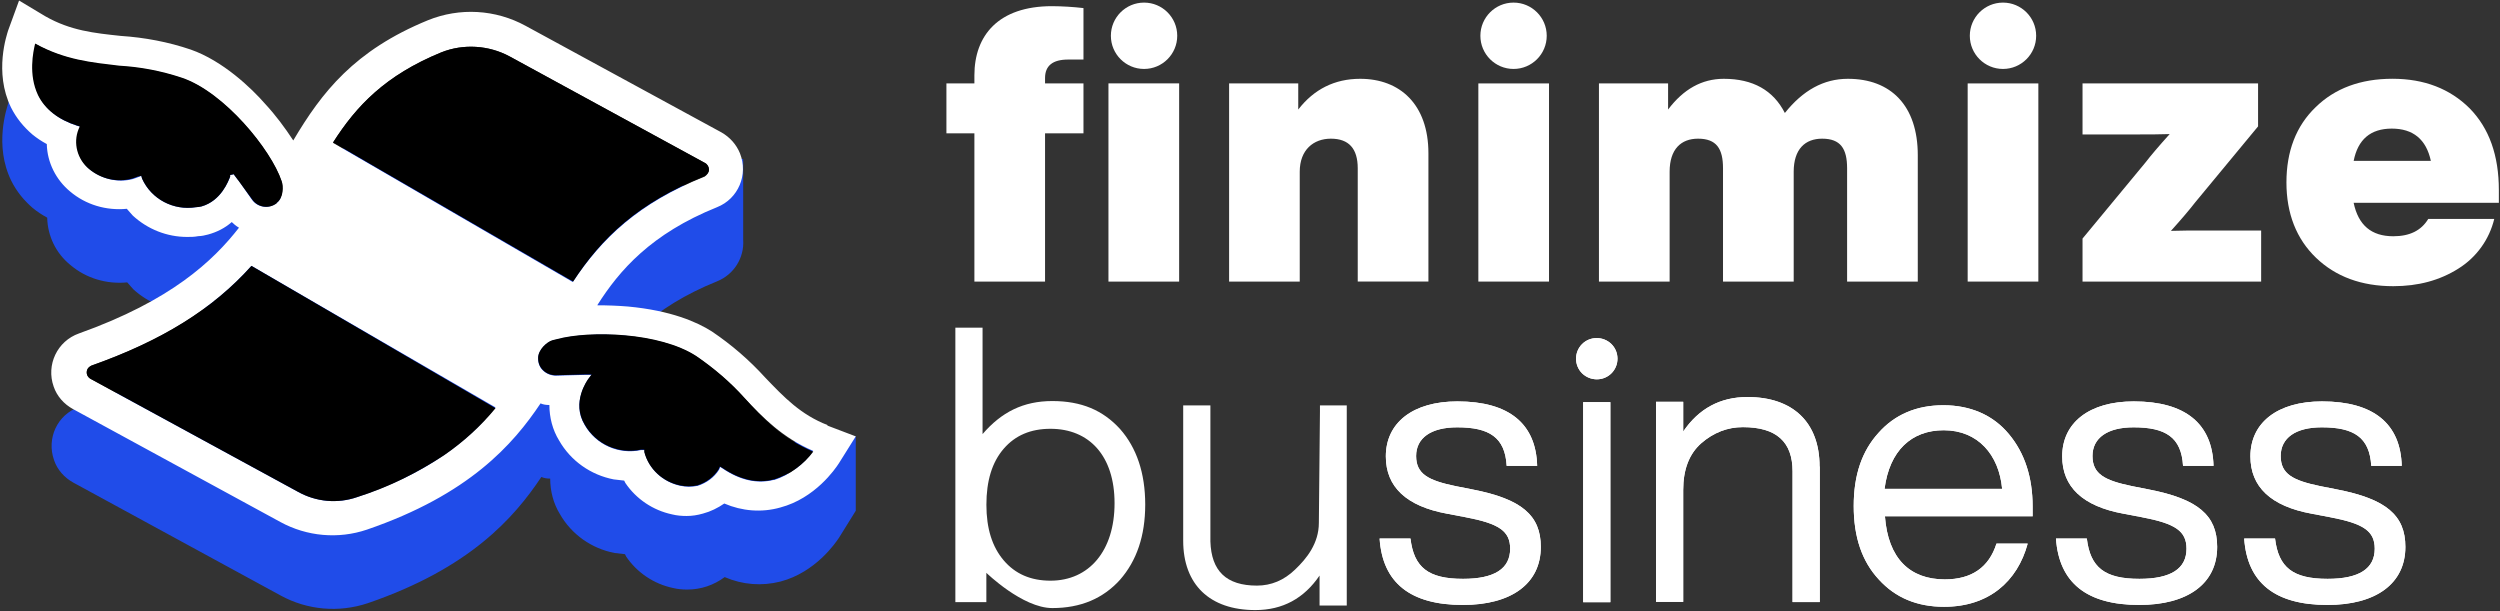 <svg width="597" height="146" viewBox="0 0 597 146" fill="none" xmlns="http://www.w3.org/2000/svg">
<rect x="0" y="0" width="597" height="146" fill="#333333" stroke="none"/>
<path d="M329.453 128.594H336.82C337.649 135.526 341.093 138.229 349.376 138.229C356.917 138.229 360.623 135.787 360.623 131.036C360.623 126.807 357.964 125.02 349.899 123.494L345.539 122.666C335.818 120.878 330.935 116.257 330.935 108.977C330.935 100.956 337.387 95.855 348.024 95.855C360.448 95.855 366.813 101.261 367.075 111.244H359.794C359.402 104.4 355.609 102.046 347.981 102.046C341.747 102.046 338.172 104.574 338.172 108.89C338.172 113.206 341.093 114.731 347.588 116.083L351.773 116.911C363.282 119.178 367.946 123.014 367.946 130.6C367.946 139.362 360.928 144.462 349.332 144.462C336.777 144.462 330.151 139.144 329.453 128.638V128.594Z" fill="white"/>
<path d="M377.798 89.143C375.88 87.225 375.88 84.086 377.798 82.168C379.716 80.25 382.855 80.25 384.817 82.168C386.735 84.086 386.735 87.225 384.817 89.143C382.899 91.061 379.76 91.061 377.798 89.143ZM378.06 143.809V96.031H384.555V143.809H378.06Z" fill="white"/>
<path d="M434.559 111.463V143.766H428.063V112.553C428.063 105.49 424.183 102.003 416.206 102.003C412.5 102.003 409.187 103.311 406.266 105.839C403.346 108.411 401.951 112.16 401.951 116.999V143.722H395.455V95.943H401.951V103.049C405.656 97.6 410.757 94.81 417.296 94.81C428.194 94.81 434.515 100.913 434.515 111.375L434.559 111.463Z" fill="white"/>
<path d="M485.432 123.277H450.121C450.862 133.347 456.049 138.36 464.419 138.36C470.828 138.36 474.969 135.483 476.757 129.816H484.211C481.77 138.84 474.926 144.899 464.245 144.899C457.837 144.899 452.649 142.763 448.682 138.404C444.628 134.045 442.666 128.247 442.666 120.836C442.666 113.425 444.628 107.714 448.595 103.355C452.475 98.995 457.662 96.772 464.071 96.772C470.479 96.772 475.928 99.082 479.721 103.66C483.514 108.193 485.388 114.035 485.388 120.879V123.364L485.432 123.277ZM450.033 116.738H478.108C477.367 108.586 472.31 102.744 464.158 102.744C456.485 102.744 451.211 107.583 450.033 116.738Z" fill="white"/>
<path d="M490.968 128.594H498.335C499.163 135.526 502.607 138.229 510.89 138.229C518.432 138.229 522.137 135.787 522.137 131.036C522.137 126.807 519.478 125.02 511.413 123.494L507.054 122.666C497.332 120.878 492.45 116.257 492.45 108.977C492.45 100.956 498.902 95.855 509.538 95.855C521.963 95.855 528.327 101.261 528.589 111.244H521.309C520.916 104.4 517.124 102.046 509.495 102.046C503.261 102.046 499.686 104.574 499.686 108.89C499.686 113.206 502.607 114.731 509.103 116.083L513.288 116.911C524.796 119.178 529.461 123.014 529.461 130.6C529.461 139.362 522.442 144.462 510.846 144.462C498.291 144.462 491.709 139.144 490.968 128.638V128.594Z" fill="white"/>
<path d="M535.913 128.594H543.28C544.109 135.526 547.553 138.229 555.835 138.229C563.377 138.229 567.083 135.787 567.083 131.036C567.083 126.807 564.423 125.02 556.359 123.494L551.999 122.666C542.278 120.878 537.395 116.257 537.395 108.977C537.395 100.956 543.847 95.855 554.484 95.855C566.908 95.855 573.273 101.261 573.535 111.244H566.254C565.862 104.4 562.069 102.046 554.44 102.046C548.207 102.046 544.632 104.574 544.632 108.89C544.632 113.206 547.553 114.731 554.048 116.083L558.233 116.911C569.742 119.178 574.406 123.014 574.406 130.6C574.406 139.362 567.388 144.462 555.792 144.462C543.237 144.462 536.654 139.144 535.913 128.638V128.594Z" fill="white"/>
<path d="M267.463 102.44C271.43 106.93 273.479 112.989 273.479 120.487C273.479 127.986 271.43 133.914 267.463 138.448C263.408 142.938 258.046 145.205 251.289 145.205C244.184 145.205 235.542 136.792 235.542 136.792V143.787H228.141V78.245H234.636V103.66C239.127 98.429 244.358 95.77 251.289 95.77C258.221 95.77 263.365 97.949 267.463 102.44ZM266.155 120.139C266.155 108.891 260.139 102.396 250.853 102.396C246.145 102.396 242.44 103.965 239.693 107.148C236.903 110.374 235.552 114.82 235.552 120.531C235.552 126.242 236.947 130.601 239.693 133.827C242.44 137.053 246.145 138.666 250.853 138.666C260.095 138.666 266.155 131.517 266.155 120.182V120.139Z" fill="white"/>
<path d="M315.205 96.816H321.607V144.595H315.111V137.445C311.406 142.895 306.305 145.685 299.766 145.685C288.868 145.685 282.547 139.582 282.547 129.119V96.816H289.042V129.293C289.26 136.356 292.835 139.843 300.158 139.843C303.559 139.843 306.61 138.579 309.27 136.007C311.972 133.435 314.944 129.819 314.944 124.847L315.205 98.226V96.816Z" fill="white"/>
<path d="M329.453 128.595H336.82C337.649 135.526 341.093 138.229 349.376 138.229C356.917 138.229 360.623 135.788 360.623 131.036C360.623 126.807 357.964 125.02 349.899 123.494L345.539 122.666C335.818 120.878 330.935 116.258 330.935 108.977C330.935 100.956 337.387 95.856 348.024 95.856C360.448 95.856 366.813 101.261 367.075 111.244H359.794C359.402 104.4 355.609 102.046 347.981 102.046C341.747 102.046 338.172 104.574 338.172 108.89C338.172 113.206 341.093 114.732 347.588 116.083L351.773 116.911C363.282 119.178 367.946 123.015 367.946 130.6C367.946 139.362 360.928 144.463 349.332 144.463C336.777 144.463 330.151 139.144 329.453 128.638V128.595Z" fill="white"/>
<path d="M377.798 89.143C375.88 87.225 375.88 84.086 377.798 82.168C379.716 80.25 382.855 80.25 384.817 82.168C386.735 84.086 386.735 87.225 384.817 89.143C382.899 91.061 379.76 91.061 377.798 89.143ZM378.06 143.81V96.031H384.555V143.81H378.06Z" fill="white"/>
<path d="M434.559 111.463V143.766H428.063V112.553C428.063 105.49 424.183 102.003 416.206 102.003C412.5 102.003 409.187 103.311 406.266 105.839C403.346 108.411 401.951 112.16 401.951 116.999V143.722H395.455V95.943H401.951V103.049C405.656 97.6 410.757 94.81 417.296 94.81C428.194 94.81 434.515 100.913 434.515 111.375L434.559 111.463Z" fill="white"/>
<path d="M485.432 123.277H450.121C450.862 133.347 456.049 138.36 464.419 138.36C470.828 138.36 474.969 135.483 476.757 129.816H484.211C481.77 138.84 474.926 144.9 464.245 144.9C457.837 144.9 452.649 142.763 448.682 138.404C444.628 134.045 442.666 128.247 442.666 120.836C442.666 113.425 444.628 107.714 448.595 103.355C452.475 98.995 457.662 96.772 464.071 96.772C470.479 96.772 475.928 99.082 479.721 103.66C483.514 108.194 485.388 114.035 485.388 120.879V123.364L485.432 123.277ZM450.033 116.738H478.108C477.367 108.586 472.31 102.744 464.158 102.744C456.485 102.744 451.211 107.583 450.033 116.738Z" fill="white"/>
<path d="M490.968 128.595H498.335C499.163 135.526 502.607 138.229 510.89 138.229C518.432 138.229 522.137 135.788 522.137 131.036C522.137 126.807 519.478 125.02 511.413 123.494L507.054 122.666C497.332 120.878 492.45 116.258 492.45 108.977C492.45 100.956 498.902 95.856 509.538 95.856C521.963 95.856 528.327 101.261 528.589 111.244H521.309C520.916 104.4 517.124 102.046 509.495 102.046C503.261 102.046 499.686 104.574 499.686 108.89C499.686 113.206 502.607 114.732 509.103 116.083L513.288 116.911C524.796 119.178 529.461 123.015 529.461 130.6C529.461 139.362 522.442 144.463 510.846 144.463C498.291 144.463 491.709 139.144 490.968 128.638V128.595Z" fill="white"/>
<path d="M535.913 128.595H543.28C544.109 135.526 547.553 138.229 555.835 138.229C563.377 138.229 567.083 135.788 567.083 131.036C567.083 126.807 564.423 125.02 556.359 123.494L551.999 122.666C542.278 120.878 537.395 116.258 537.395 108.977C537.395 100.956 543.847 95.856 554.484 95.856C566.908 95.856 573.273 101.261 573.535 111.244H566.254C565.862 104.4 562.069 102.046 554.44 102.046C548.207 102.046 544.632 104.574 544.632 108.89C544.632 113.206 547.553 114.732 554.048 116.083L558.233 116.911C569.742 119.178 574.406 123.015 574.406 130.6C574.406 139.362 567.388 144.463 555.792 144.463C543.237 144.463 536.654 139.144 535.913 128.638V128.595Z" fill="white"/>
<path d="M189.762 104.109V114.478C187.266 112.366 184.962 110.158 182.849 107.853C179.009 103.629 174.784 99.98 170.08 96.812C166.623 94.603 160.382 91.819 150.013 90.859C147.612 90.667 145.212 90.571 142.716 90.571C147.996 82.218 155.581 73.48 171.328 67.143C175.264 65.511 177.761 61.575 177.473 57.254V37.955H169.311V47.556L125.625 23.841C118.424 19.904 109.879 19.424 102.294 22.497C84.723 29.698 76.946 39.683 70.129 51.205C68.112 48.133 65.904 45.156 63.408 42.468C60.143 38.723 53.326 32.194 45.645 29.506C40.268 27.778 34.603 26.625 28.939 26.241C22.506 25.569 16.937 24.993 10.888 21.441L4.455 17.6L1.959 24.705C1.671 25.761 -1.498 34.691 2.727 43.236C3.975 45.732 5.703 47.845 7.816 49.669C8.872 50.533 10.024 51.301 11.272 51.973C11.368 56.39 13.384 60.518 16.841 63.303C20.585 66.471 25.482 67.912 30.379 67.431C30.859 68.008 31.339 68.488 31.819 69.064C35.372 72.328 39.98 74.153 44.781 74.153C45.645 74.153 46.509 74.153 47.373 73.96C48.142 73.96 48.91 73.768 49.678 73.576C51.79 73 53.71 72.04 55.343 70.6C55.823 71.08 56.399 71.56 57.071 71.944C50.926 79.817 40.941 89.419 18.857 97.196C13.672 99.02 11.08 104.685 12.904 109.87C13.672 112.174 15.401 114.094 17.513 115.247L67.056 142.227C73.393 145.683 80.882 146.355 87.795 144.051C112.183 135.698 122.745 123.696 129.274 113.902C129.946 114.19 130.618 114.286 131.386 114.286C131.386 117.263 132.154 120.239 133.69 122.736C136.475 127.632 141.275 130.993 146.748 132.049L149.244 132.337L149.533 132.913C152.125 136.754 156.158 139.442 160.67 140.402C161.822 140.69 162.974 140.786 164.127 140.786C167.391 140.786 170.464 139.73 173.056 137.81C177.281 139.634 181.889 140.018 186.402 138.866C194.755 136.658 199.556 129.649 200.42 128.304L204.357 121.968V104.205H189.474L189.762 104.109Z" fill="#204CE9"/>
<path d="M197.636 101.517C191.203 99.02 187.266 94.892 182.754 90.187C178.913 85.962 174.688 82.314 169.984 79.145C166.527 76.937 160.286 74.153 149.917 73.192C147.516 73.001 145.116 72.904 142.62 72.904C147.9 64.551 155.486 55.814 171.232 49.477C176.321 47.461 178.721 41.7 176.705 36.611C175.841 34.499 174.304 32.771 172.288 31.618L125.529 6.175C118.328 2.238 109.783 1.758 102.198 4.83C84.627 12.031 76.85 22.017 70.033 33.539C68.017 30.466 65.808 27.49 63.312 24.801C60.047 21.057 53.23 14.528 45.549 11.839C40.172 10.015 34.604 8.959 28.843 8.575C22.506 7.903 16.841 7.327 10.792 3.87L4.551 0.126L1.959 7.231C1.671 8.191 -1.498 17.216 2.631 25.666C3.879 28.162 5.607 30.274 7.72 32.099C8.776 32.963 9.928 33.731 11.176 34.403C11.272 38.819 13.384 42.948 16.745 45.733C20.49 48.901 25.386 50.341 30.283 49.861C30.667 50.341 31.243 50.917 31.723 51.493C35.276 54.758 39.885 56.582 44.685 56.582C45.549 56.582 46.413 56.582 47.374 56.39C48.142 56.39 48.91 56.198 49.678 56.006C51.79 55.43 53.711 54.47 55.343 53.03C55.823 53.51 56.399 53.99 57.071 54.374C50.926 62.247 40.941 71.752 18.857 79.626C13.673 81.45 10.984 87.115 12.809 92.299C13.577 94.604 15.305 96.524 17.417 97.676L66.96 124.656C73.297 128.113 80.787 128.785 87.603 126.48C111.991 118.127 122.553 106.125 129.082 96.332C129.754 96.62 130.426 96.716 131.194 96.716C131.194 99.692 131.962 102.669 133.498 105.165C136.283 110.062 141.083 113.422 146.556 114.479L149.053 114.767L149.341 115.343C151.933 119.183 155.966 121.872 160.478 122.832C161.63 123.12 162.783 123.216 163.935 123.216C165.279 123.216 166.527 123.024 167.871 122.64C169.696 122.16 171.424 121.296 172.96 120.239C177.185 122.064 181.889 122.448 186.306 121.2C194.659 118.991 199.46 111.982 200.324 110.638L204.357 104.205L197.54 101.613L197.636 101.517ZM56.879 43.044L56.015 41.892L55.823 41.604L54.959 41.796V42.18C54.575 43.14 52.846 47.941 48.142 49.285C47.662 49.381 47.278 49.477 46.797 49.477C41.421 50.341 36.14 47.557 33.932 42.66L33.74 41.988L33.068 42.276C32.683 42.468 32.203 42.564 31.723 42.756C28.171 43.716 24.33 42.756 21.45 40.452C18.665 38.147 17.609 34.307 18.953 30.946L19.241 30.274L18.569 30.082C14.057 28.642 10.888 26.146 9.256 22.785C6.952 17.888 8.104 12.512 8.584 10.591C15.689 14.528 22.218 15.104 28.651 15.872C33.74 16.16 38.732 17.12 43.629 18.753C53.519 22.113 64.752 35.843 67.249 43.332C67.633 44.58 67.537 47.461 66 48.517C64.176 49.957 61.488 49.573 60.144 47.653L56.879 42.948V43.044ZM85.299 118.703C80.594 120.336 75.506 119.855 71.185 117.455L21.642 90.475C20.778 89.995 20.49 89.035 20.874 88.171C21.066 87.787 21.45 87.499 21.834 87.307C38.636 81.354 50.83 73.865 60.047 63.495L118.328 97.292C112.087 104.973 102.678 112.846 85.299 118.703ZM79.538 34.019C85.107 25.282 92.02 17.984 105.366 12.512C110.647 10.399 116.696 10.783 121.689 13.472L168.351 38.916C168.928 39.203 169.312 39.876 169.312 40.548C169.312 41.22 168.832 41.796 168.255 42.18C152.413 48.517 143.676 56.966 136.763 67.336L79.538 34.115V34.019ZM184.866 114.575C180.833 115.631 176.705 114.671 172.576 111.886L172 111.502L171.712 112.174C170.56 113.999 168.736 115.343 166.623 116.015C165.279 116.303 163.839 116.303 162.495 116.015C158.366 115.151 155.005 112.078 153.949 108.046V107.47H153.085C147.804 108.622 142.332 106.221 139.643 101.517C136.379 96.14 140.315 90.859 140.411 90.667L141.275 89.515H139.931L132.73 89.707C131.674 89.707 130.618 89.323 129.754 88.555C128.89 87.787 128.506 86.731 128.506 85.578C128.506 83.562 130.618 81.738 131.866 81.354L133.018 81.066C140.891 78.953 157.502 79.433 166.239 85.098C170.464 87.979 174.4 91.339 177.761 95.084C182.178 99.692 186.786 104.493 194.179 107.662C191.875 110.926 188.61 113.422 184.77 114.671L184.866 114.575Z" fill="white"/>
<path d="M194.275 107.758C191.971 110.926 188.61 113.327 184.866 114.479C180.833 115.535 176.704 114.575 172.576 111.79L171.904 111.406L171.616 112.078C170.464 113.903 168.639 115.247 166.527 115.919C165.183 116.207 163.743 116.207 162.398 115.919C158.27 115.055 154.909 111.982 153.853 107.95V107.374H153.085C147.804 108.526 142.331 106.126 139.643 101.421C136.379 96.044 140.315 90.763 140.411 90.571L141.275 89.419H139.931L132.73 89.611C131.674 89.611 130.522 89.227 129.754 88.459C128.889 87.691 128.505 86.635 128.505 85.483C128.505 83.466 130.618 81.642 131.866 81.258L133.018 80.97C140.891 78.858 157.502 79.338 166.239 85.002C170.464 87.883 174.4 91.243 177.761 94.988C182.177 99.885 186.786 104.685 194.179 107.854L194.275 107.758Z" fill="black"/>
<path d="M66.096 48.517C64.272 49.957 61.583 49.573 60.239 47.653L56.879 43.044L56.014 41.892L55.822 41.604L54.958 41.796V42.18C54.574 43.14 52.846 47.941 48.141 49.285C47.661 49.381 47.277 49.477 46.797 49.477C41.42 50.341 36.14 47.557 33.931 42.66L33.739 41.988L32.875 42.18C32.491 42.372 32.011 42.468 31.531 42.66C27.978 43.62 24.138 42.756 21.257 40.356C18.473 38.051 17.417 34.211 18.761 30.85L19.049 30.178L18.377 29.986C13.864 28.546 10.696 26.049 9.064 22.689C6.759 17.792 7.911 12.415 8.391 10.399C15.496 14.336 22.026 14.912 28.458 15.68C33.547 15.968 38.54 16.928 43.437 18.56C53.614 22.017 64.752 35.747 67.248 43.236C67.728 44.388 67.728 47.269 66.096 48.421V48.517Z" fill="black"/>
<path d="M169.311 40.452C169.311 41.124 168.831 41.7 168.255 42.084C152.413 48.421 143.676 56.774 136.859 67.24L79.538 34.019C85.107 25.281 92.02 17.984 105.366 12.511C110.647 10.399 116.696 10.783 121.688 13.472L168.351 38.916C168.927 39.203 169.311 39.876 169.311 40.548V40.452Z" fill="black"/>
<path d="M106.038 108.718C99.605 112.942 92.692 116.399 85.299 118.703C80.595 120.335 75.506 119.855 71.185 117.455L21.642 90.475C20.778 89.995 20.49 89.035 20.874 88.171C21.066 87.787 21.45 87.498 21.834 87.306C38.636 81.353 50.734 73.864 60.048 63.495L118.328 97.484C114.776 101.805 110.647 105.549 106.038 108.718Z" fill="black"/>
<path d="M232.685 17.984C232.685 8.52 238.369 1.473 251.212 1.473C253.725 1.492 256.236 1.644 258.733 1.929V14.221H255.064C251.397 14.221 249.562 15.689 249.558 18.624V19.91H258.733V31.835H249.558V67.24H232.685V31.835H226.005V19.91H232.685V17.984Z" fill="white"/>
<path d="M341.106 36.605V67.223H324.227V40.179C324.227 35.503 322.118 33.115 317.809 33.115C313.678 33.115 310.377 35.776 310.377 41.009V67.24H293.509V19.921H310.021V26.156C313.784 21.296 318.738 18.819 324.79 18.819C334.32 18.808 341.106 24.954 341.106 36.605Z" fill="white"/>
<path d="M353.03 67.24V19.922H369.903V67.24H353.03Z" fill="white"/>
<path d="M457.966 37.062V67.24H441.088V40.179C441.088 35.503 439.529 33.115 435.125 33.115C431.084 33.115 428.334 35.592 428.334 41.009V67.24H411.455V40.179C411.455 35.503 409.896 33.115 405.493 33.115C401.457 33.115 398.707 35.592 398.707 41.009V67.24H381.828V19.921H398.339V26.156C402.008 21.296 406.411 18.819 411.639 18.819C418.614 18.819 423.474 21.569 426.224 26.98C430.538 21.569 435.493 18.819 441.255 18.819C451.542 18.808 457.966 25.227 457.966 37.062Z" fill="white"/>
<path d="M469.879 67.24V19.922H486.758V67.24H469.879Z" fill="white"/>
<path d="M539.961 55.043V67.24H497.308V56.969L512.338 38.804C513.624 37.134 515.55 34.863 518.117 32.018C516.007 32.107 512.889 32.107 508.759 32.107H497.308V19.91H539.226V30.181L524.196 48.346C522.91 50.016 520.984 52.287 518.417 55.132C520.522 55.043 523.645 55.043 527.77 55.043H539.961Z" fill="white"/>
<path d="M596.727 48.435H562.051C563.164 53.757 566.27 56.418 571.514 56.418C575.461 56.418 578.195 55.043 579.865 52.287H595.625C594.438 57.197 591.374 61.446 587.091 64.123C582.598 66.967 577.46 68.342 571.503 68.342C563.893 68.342 557.742 66.049 553.066 61.556C548.39 57.064 546.001 51.007 546.001 43.575C546.001 36.143 548.295 30.092 552.977 25.594C557.558 21.102 563.71 18.808 571.32 18.808C578.93 18.808 585.075 21.218 589.752 25.872C594.433 30.643 596.727 37.151 596.727 45.412V48.435ZM562.051 38.415H580.488C579.375 33.275 576.256 30.706 571.13 30.71C566.087 30.725 563.06 33.3 562.051 38.437V38.415Z" fill="white"/>
<path d="M281.579 19.91H264.7V67.246H281.579V19.91Z" fill="white"/>
<path d="M273.201 16.464C277.576 16.464 281.123 12.918 281.123 8.543C281.123 4.168 277.576 0.621 273.201 0.621C268.826 0.621 265.279 4.168 265.279 8.543C265.279 12.918 268.826 16.464 273.201 16.464Z" fill="white"/>
<path d="M361.436 16.464C365.811 16.464 369.358 12.918 369.358 8.543C369.358 4.168 365.811 0.621 361.436 0.621C357.061 0.621 353.515 4.168 353.515 8.543C353.515 12.918 357.061 16.464 361.436 16.464Z" fill="white"/>
<path d="M478.313 16.464C482.688 16.464 486.235 12.918 486.235 8.543C486.235 4.168 482.688 0.621 478.313 0.621C473.938 0.621 470.392 4.168 470.392 8.543C470.392 12.918 473.938 16.464 478.313 16.464Z" fill="white"/>
</svg>
